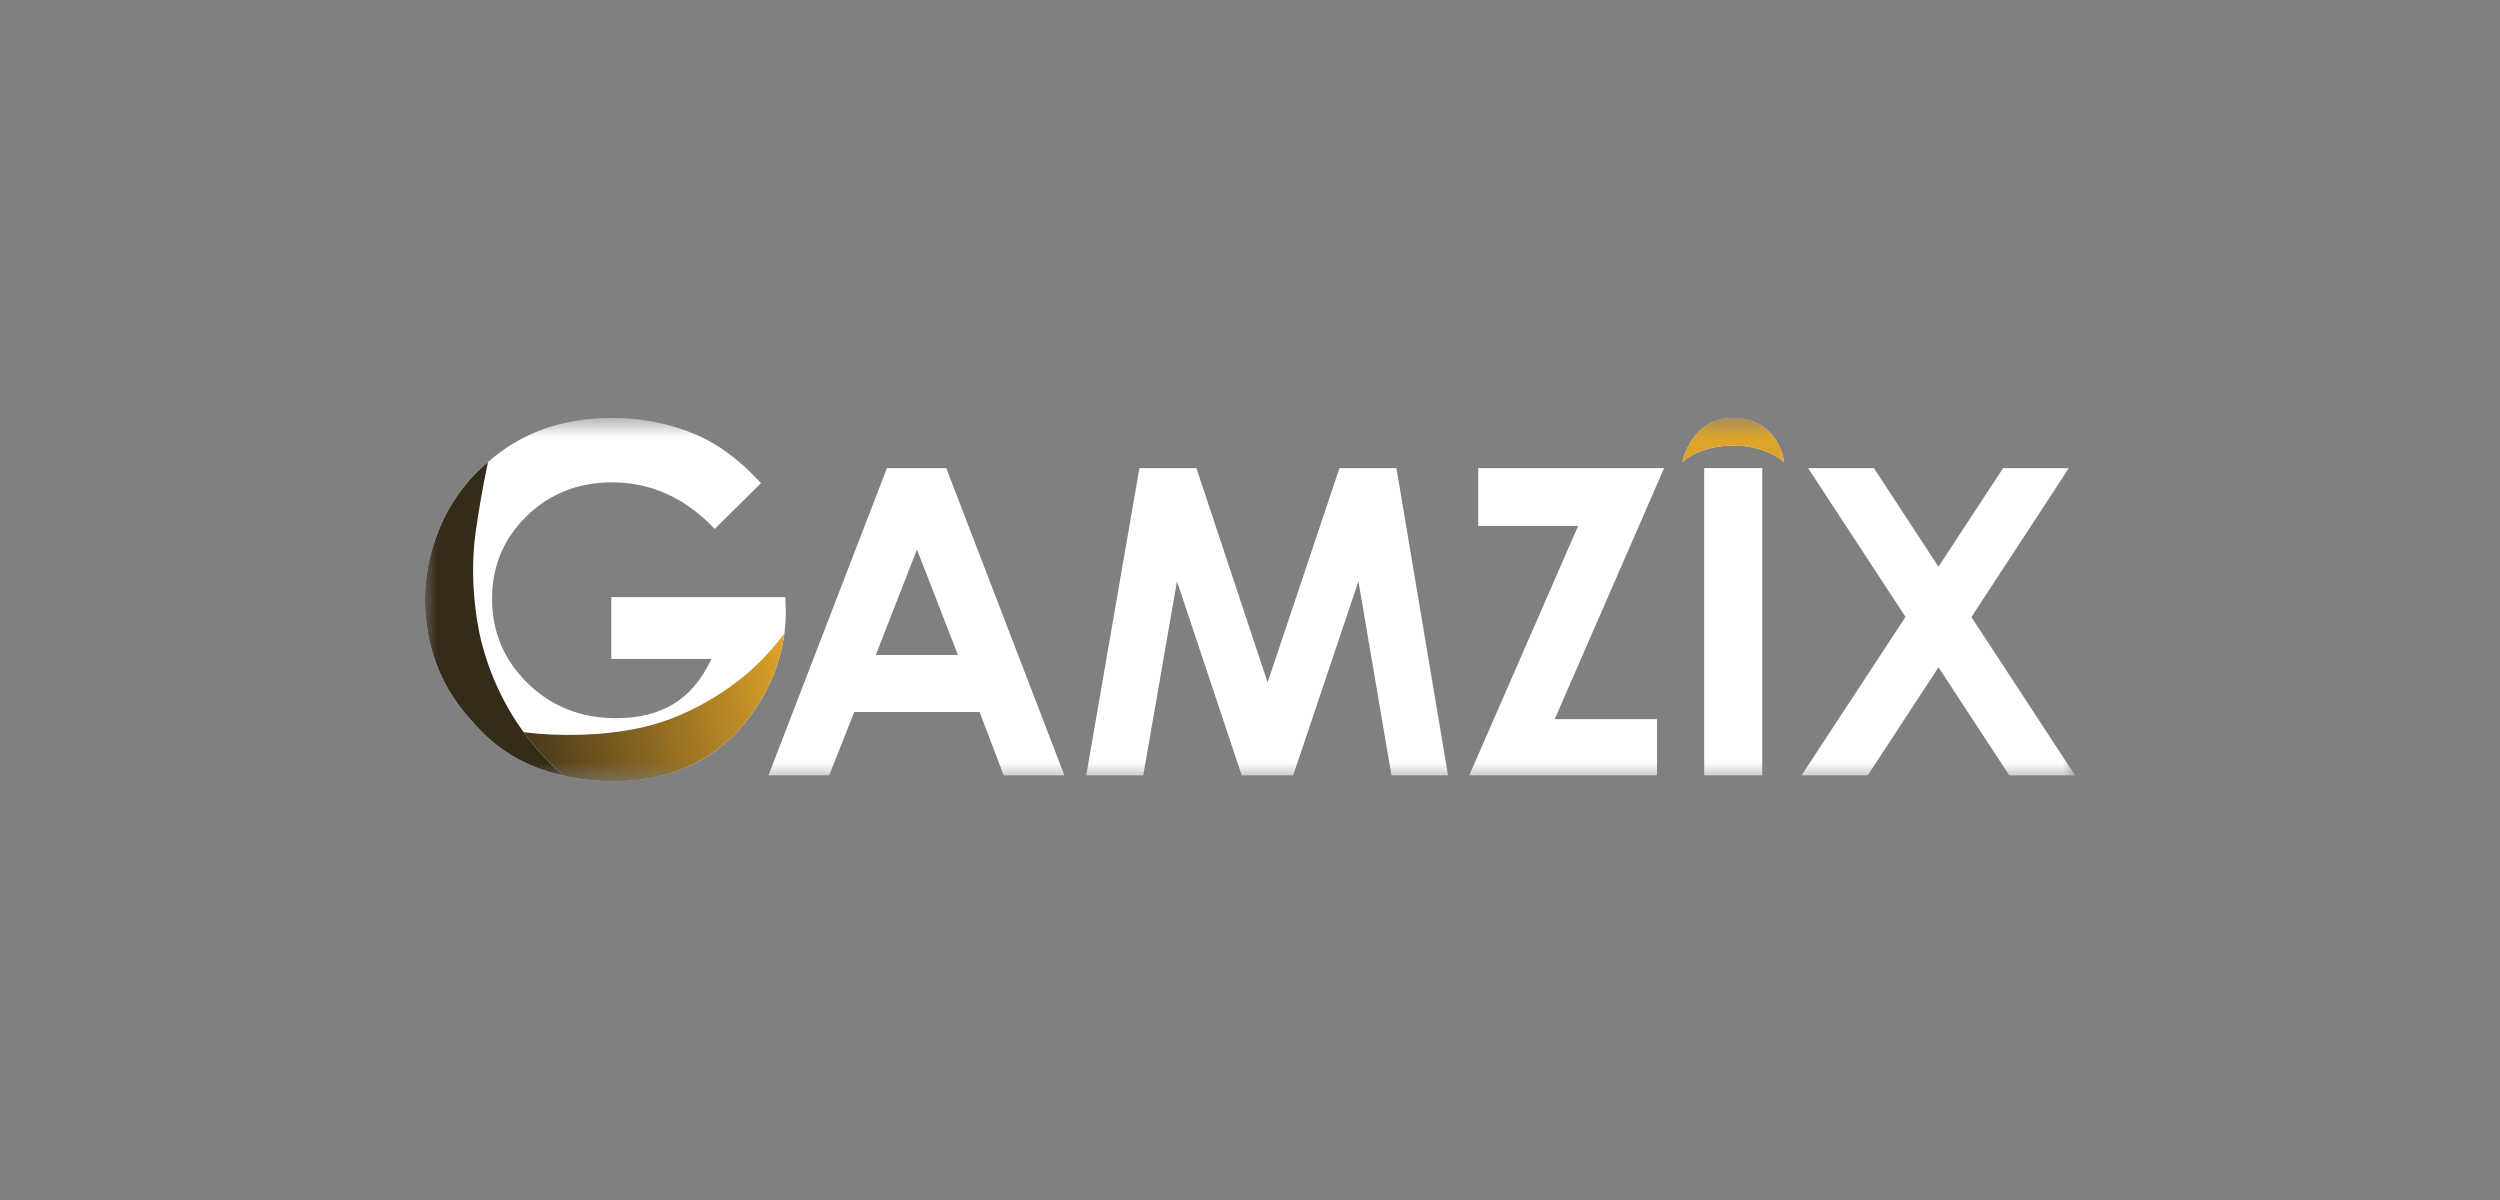 <svg width="100" height="48" viewBox="0 0 100 48" fill="none" xmlns="http://www.w3.org/2000/svg">
<rect x="0" y="0" width="100" height="48" fill="#808080" stroke="none"/>
<g clip-path="url(#clip0_15906_936386)">
<mask id="mask0_15906_936386" style="mask-type:luminance" maskUnits="userSpaceOnUse" x="17" y="16" width="66" height="16">
<path d="M83 16.716H17V31.248H83V16.716Z" fill="white"/>
</mask>
<g mask="url(#mask0_15906_936386)">
<path d="M31.412 23.884H24.452V26.358H28.459C28.076 27.174 27.572 27.773 26.948 28.154C26.324 28.535 25.556 28.726 24.644 28.727C23.244 28.727 22.067 28.264 21.113 27.336C20.159 26.408 19.682 25.276 19.682 23.941C19.682 22.649 20.142 21.552 21.061 20.649C21.98 19.747 23.121 19.296 24.483 19.295C26.046 19.295 27.414 19.916 28.587 21.158L30.442 19.324C29.596 18.408 28.73 17.762 27.846 17.386C26.777 16.936 25.628 16.709 24.469 16.717C22.488 16.717 20.828 17.314 19.489 18.509C19.496 18.55 19.488 18.592 19.468 18.628C19.464 18.672 19.444 18.713 19.412 18.743C19.38 18.773 19.337 18.791 19.293 18.792C19.289 18.792 19.285 18.792 19.28 18.792C19.088 18.959 18.916 19.149 18.77 19.358C18.737 19.677 18.421 19.908 18.218 20.15C18.179 20.226 18.14 20.301 18.099 20.374C17.994 20.573 17.913 20.782 17.855 20.999C17.794 21.199 17.715 21.39 17.642 21.586C17.491 21.992 17.43 22.417 17.302 22.829C17.233 23.049 17.145 23.267 17.13 23.498C17.116 23.728 17.124 23.951 17.085 24.177C17.082 24.19 17.078 24.203 17.071 24.216C17.29 25.685 17.765 27.127 18.649 28.335C19.438 29.415 20.615 30.156 21.838 30.655C23.111 31.175 24.572 31.26 25.921 31.04C27.23 30.826 28.493 30.283 29.381 29.273C30.284 28.244 30.889 27.015 31.223 25.694C31.229 25.665 31.243 25.638 31.264 25.617C31.284 25.595 31.311 25.58 31.34 25.574C31.401 25.208 31.432 24.838 31.433 24.467L31.412 23.884Z" fill="white"/>
<path d="M31.372 25.363C31.25 26.261 30.95 27.127 30.491 27.909C29.864 28.994 29.052 29.822 28.054 30.392C27.057 30.962 25.888 31.248 24.546 31.248C23.11 31.248 21.83 30.936 20.704 30.312C20.066 29.96 19.489 29.508 18.995 28.971C18.892 28.857 19.951 29.222 21.602 29.353C22.92 29.459 24.667 29.393 26.114 28.987C27.586 28.576 28.965 27.729 29.898 26.93C30.884 26.082 31.382 25.29 31.372 25.363Z" fill="white"/>
<path d="M31.372 25.363C31.25 26.261 30.95 27.127 30.491 27.909C29.864 28.994 29.052 29.822 28.054 30.392C27.057 30.962 25.888 31.248 24.546 31.248C23.11 31.248 21.83 30.936 20.704 30.312C20.066 29.96 19.489 29.508 18.995 28.971C18.892 28.857 19.951 29.222 21.602 29.353C22.92 29.459 24.667 29.393 26.114 28.987C27.586 28.576 28.965 27.729 29.898 26.93C30.884 26.082 31.382 25.29 31.372 25.363Z" fill="url(#paint0_linear_15906_936386)"/>
<path d="M22.524 31.012C21.796 30.867 21.099 30.597 20.464 30.212C19.62 29.698 19.108 29.112 18.76 28.708C17.909 27.759 17.341 26.589 17.123 25.332C16.886 24.059 16.992 22.745 17.432 21.526C17.724 20.682 18.175 19.901 18.761 19.226C18.996 18.96 19.25 18.711 19.522 18.481C19.522 18.481 19.24 19.737 19.021 21.326C18.712 23.577 19.24 25.608 19.24 25.608C19.496 26.642 19.904 27.632 20.452 28.546C21.011 29.47 21.71 30.302 22.524 31.012Z" fill="white"/>
<path d="M22.524 31.012C21.796 30.867 21.099 30.597 20.464 30.212C19.62 29.698 19.108 29.112 18.76 28.708C17.909 27.759 17.341 26.589 17.123 25.332C16.886 24.059 16.992 22.745 17.432 21.526C17.724 20.682 18.175 19.901 18.761 19.226C18.996 18.96 19.25 18.711 19.522 18.481C19.522 18.481 19.24 19.737 19.021 21.326C18.712 23.577 19.24 25.608 19.24 25.608C19.496 26.642 19.904 27.632 20.452 28.546C21.011 29.47 21.71 30.302 22.524 31.012Z" fill="url(#paint1_linear_15906_936386)"/>
<path d="M35.478 18.724H37.85L42.576 31.012H40.146L39.184 28.481H34.17L33.17 31.012H30.739L35.478 18.724ZM36.679 21.982L35.031 26.199H38.318L36.679 21.982Z" fill="white"/>
<path d="M45.577 18.724H47.856L50.705 27.295L53.579 18.724H55.857L57.921 31.012H55.658L54.338 23.251L51.728 31.012H49.667L47.079 23.251L45.731 31.012H43.45L45.577 18.724Z" fill="white"/>
<path d="M59.129 18.724H66.564L62.189 28.765H66.281V31.012H58.772L63.125 21.038H59.129V18.724Z" fill="white"/>
<path d="M68.168 18.724H70.491V31.012H68.168V18.724Z" fill="white"/>
<path d="M72.324 18.724H74.955L77.538 22.669L80.126 18.724H82.755L78.856 24.681L83 31.012H80.369L77.54 26.692L74.711 31.012H72.064L76.221 24.676L72.324 18.724Z" fill="white"/>
<path d="M71.366 18.499C71.343 18.232 71.018 16.716 69.297 16.716C67.648 16.716 67.286 18.499 67.286 18.499C67.446 18.306 68.184 17.822 69.326 17.822C70.468 17.822 71.206 18.306 71.366 18.499Z" fill="white"/>
<path d="M71.366 18.499C71.343 18.232 71.018 16.716 69.297 16.716C67.648 16.716 67.286 18.499 67.286 18.499C67.446 18.306 68.184 17.822 69.326 17.822C70.468 17.822 71.206 18.306 71.366 18.499Z" fill="#DEA329"/>
</g>
</g>
<defs>
<linearGradient id="paint0_linear_15906_936386" x1="19.636" y1="30.316" x2="31.778" y2="27.538" gradientUnits="userSpaceOnUse">
<stop offset="0.01" stop-color="#352B19"/>
<stop offset="1" stop-color="#DEA329"/>
</linearGradient>
<linearGradient id="paint1_linear_15906_936386" x1="540.434" y1="1879.63" x2="1508.21" y2="4016.88" gradientUnits="userSpaceOnUse">
<stop offset="0.01" stop-color="#352B19"/>
<stop offset="1" stop-color="#DEA329"/>
</linearGradient>
<clipPath id="clip0_15906_936386">
<rect width="66" height="14.568" fill="white" transform="translate(17 16.716)"/>
</clipPath>
</defs>
</svg>
